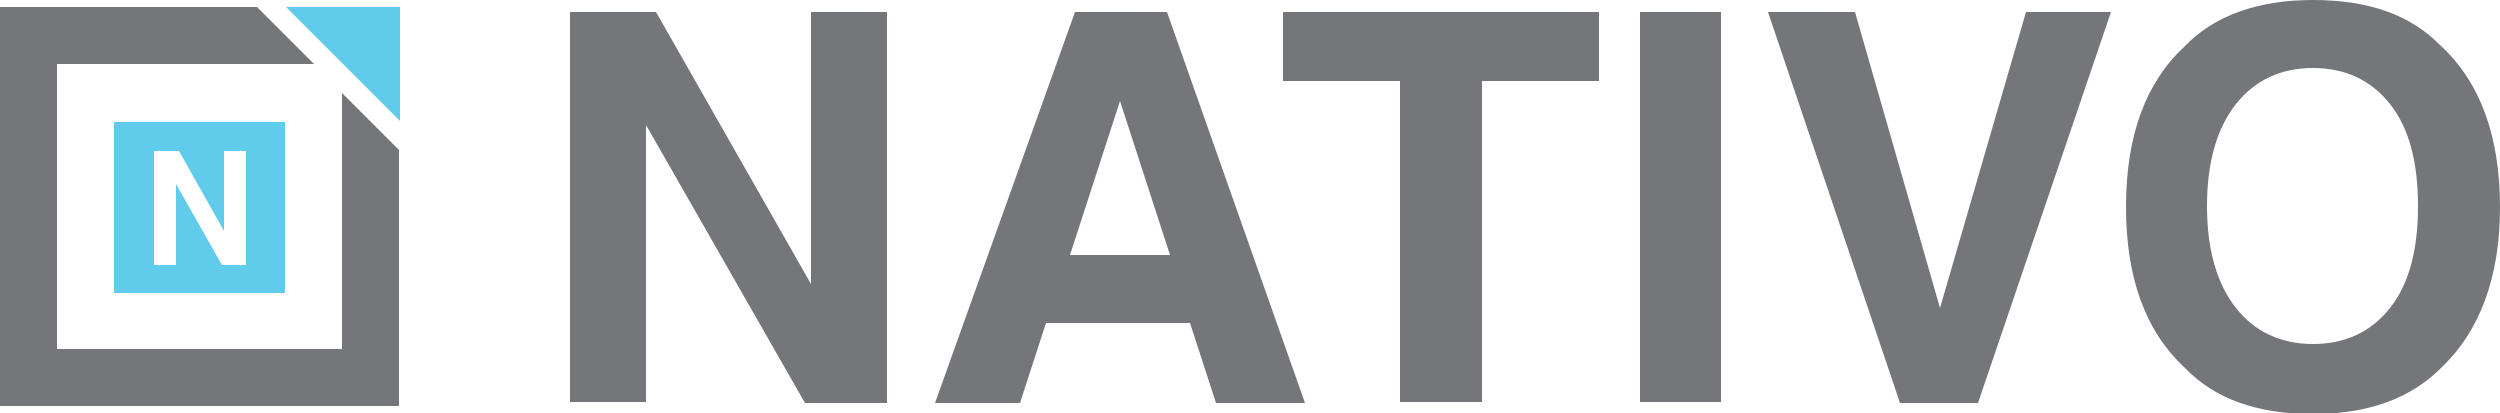 <svg xmlns="http://www.w3.org/2000/svg" xmlns:xlink="http://www.w3.org/1999/xlink" id="Layer_1" x="0px" y="0px" viewBox="0 0 250 41.3" style="enable-background:new 0 0 250 41.3;" xml:space="preserve"><style type="text/css">	.st0{fill:#75767A;}	.st1{fill:#60CBEB;}	.st2{fill:#FFFFFF;}</style><g>	<g>		<path class="st0" d="M57,1.2h8.6l15.5,27.2V1.2h7.6v39.1h-8.2L64.6,12.5v27.7H57V1.2z"></path>		<path class="st0" d="M107.5,1.2h9.2l13.8,39.1h-8.9l-2.6-8h-14.4l-2.6,8h-8.5L107.5,1.2z M107,25.5h10L112,10.1L107,25.5z"></path>		<path class="st0" d="M159.9,1.2v6.9h-11.7v32.1H140V8.1h-11.7V1.2H159.9z"></path>		<path class="st0" d="M172.1,40.2H164V1.2h8.1V40.2z"></path>		<path class="st0" d="M202.6,1.2h8.5l-13.3,39.1H190L176.8,1.2h8.7l8.5,29.6L202.6,1.2z"></path>		<path class="st0" d="M244.1,36.8c-3,3-7.2,4.6-12.8,4.6c-5.6,0-9.8-1.5-12.8-4.6c-4-3.7-5.9-9.1-5.9-16.1c0-7.2,2-12.5,5.9-16.1   c2.9-3,7.2-4.6,12.8-4.6c5.6,0,9.8,1.5,12.8,4.6c3.9,3.6,5.9,9,5.9,16.1C250,27.7,248,33.1,244.1,36.8z M239,30.8   c1.9-2.4,2.8-5.8,2.8-10.2c0-4.4-0.9-7.8-2.8-10.2c-1.9-2.4-4.5-3.6-7.7-3.6c-3.2,0-5.8,1.2-7.7,3.6s-2.9,5.8-2.9,10.2   c0,4.4,1,7.8,2.9,10.2c1.9,2.4,4.5,3.6,7.7,3.6C234.5,34.4,237.1,33.2,239,30.8z"></path>	</g>	<g>		<polygon class="st0" points="34.2,34.9 5.7,34.9 5.7,6.4 31.4,6.4 25.7,0.7 0,0.7 0,40.6 39.9,40.6 39.9,15 34.2,9.3   "></polygon>		<polyline class="st1" points="28.6,0.7 40,0.7 40,12.1   "></polyline>		<path class="st1" d="M11.4,12.2v17.1h17.1V12.2H11.4z M24.6,26.5h-2.4l-4.6-8.1v8.1h-2.2V15.1h2.5l4.5,8v-8h2.2V26.5z"></path>	</g></g></svg>